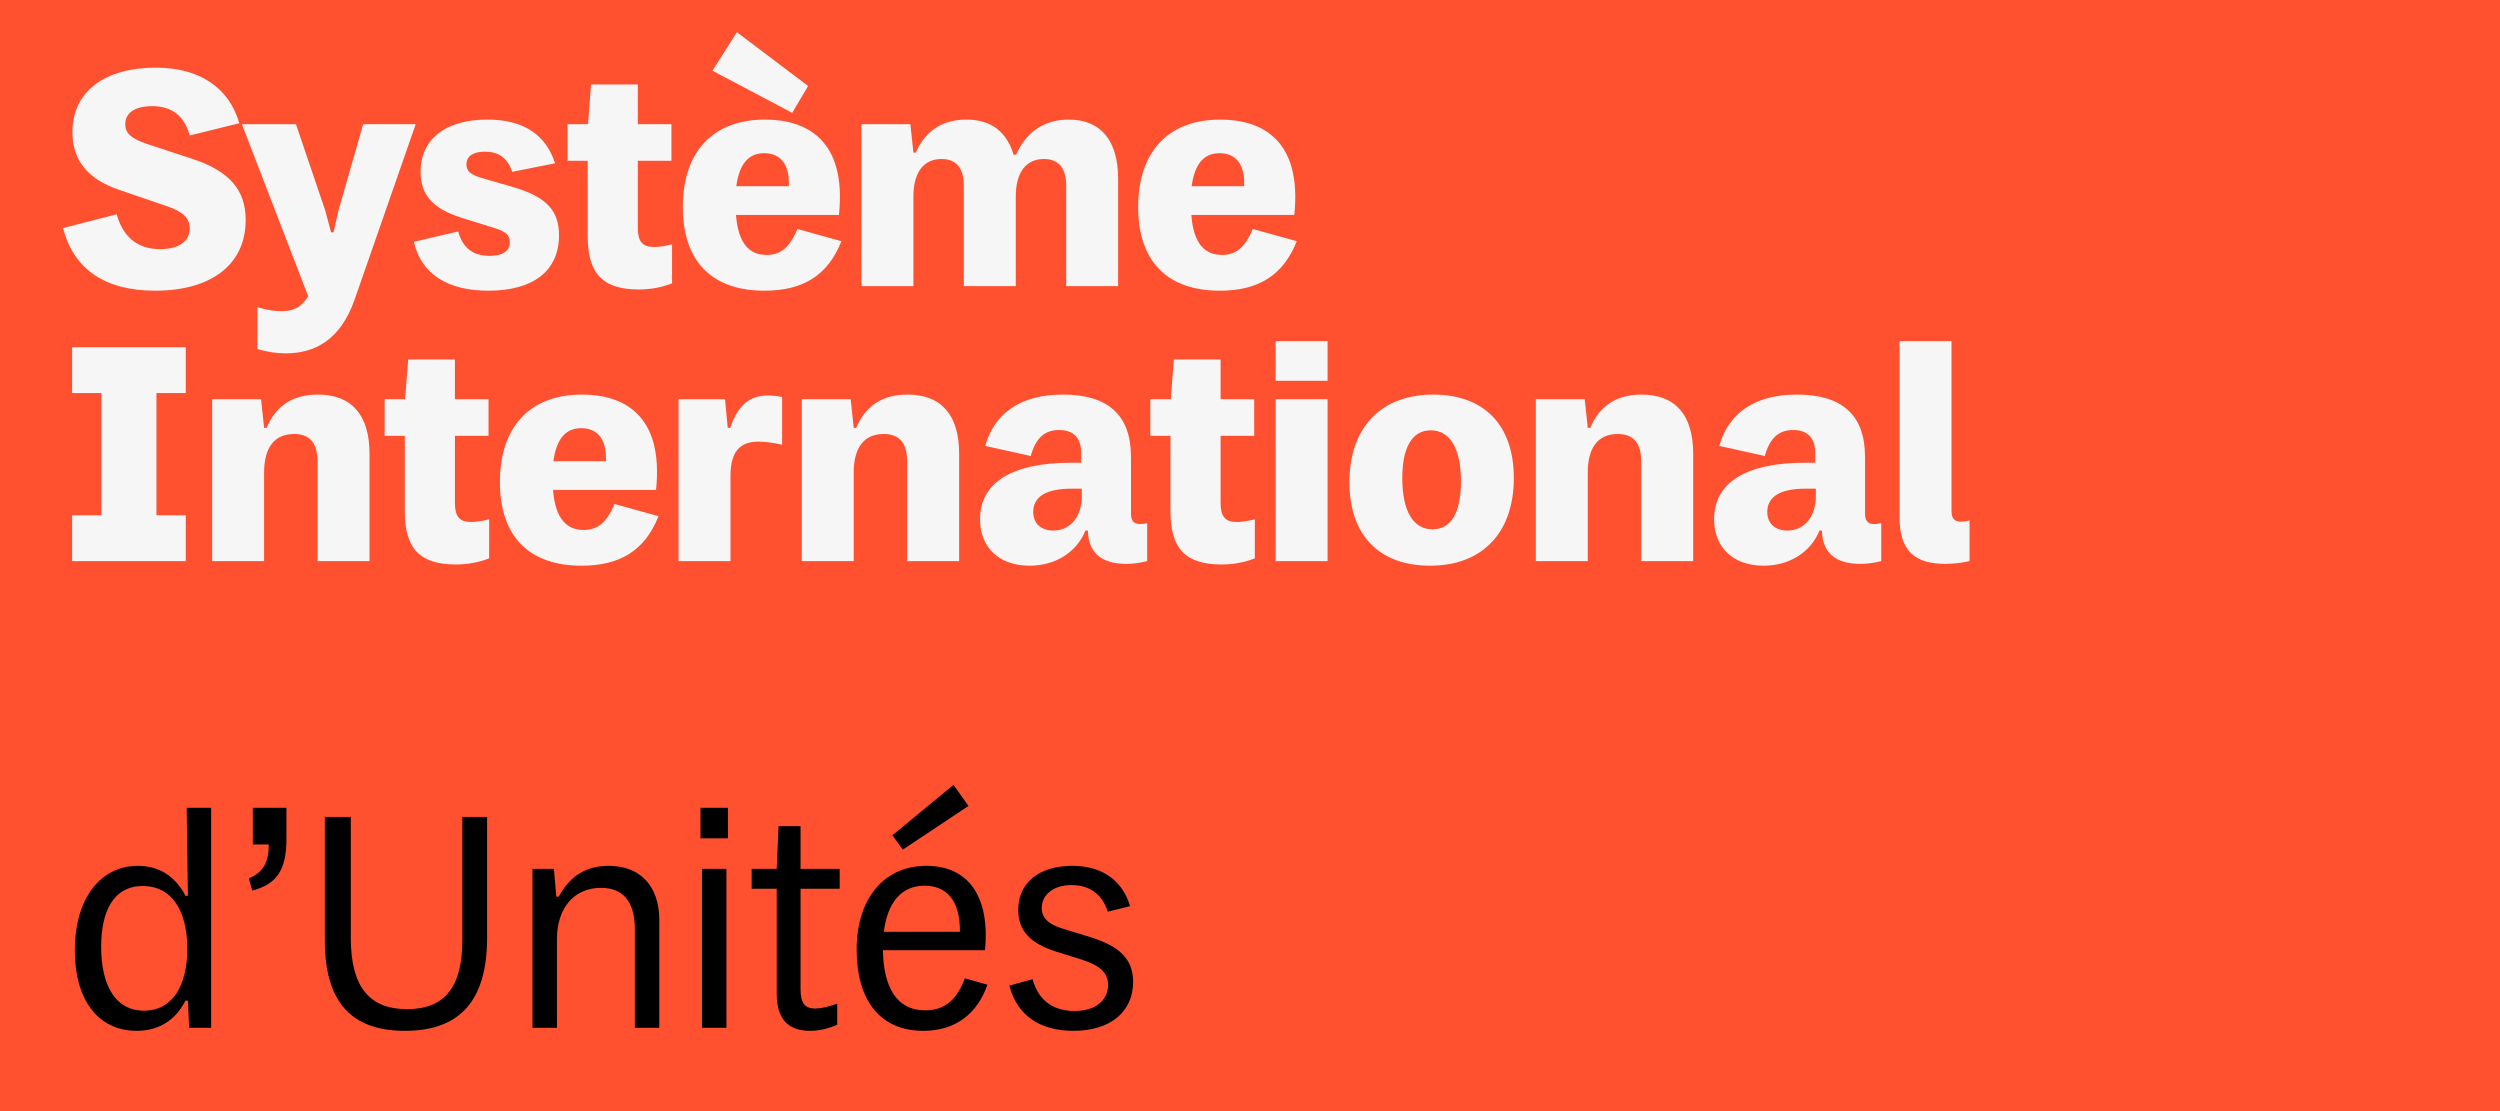 <?xml version="1.0" encoding="utf-8"?>
<svg xmlns="http://www.w3.org/2000/svg" fill="none" height="400" viewBox="0 0 900 400" width="900">
<rect fill="#FF5030" height="400" width="900"/>
<path d="M55.88 104.65C76.12 104.65 88.44 95.19 88.44 79.24C88.44 68.24 82.5 61.53 69.08 57.13L53.02 51.85C47.41 49.98 45.1 48.11 45.1 44.7C45.1 40.52 48.73 38.21 54.78 38.21C61.82 38.21 66.33 41.62 68.31 48.77L86.13 44.37C82.5 31.5 71.72 24.35 56.1 24.35C37.73 24.35 26.07 32.93 26.07 47.56C26.07 57.68 31.57 64.5 42.9 68.35L59.95 74.18C65.89 76.16 68.31 78.58 68.31 82.21C68.31 86.94 64.24 89.69 57.64 89.69C49.83 89.69 44.33 85.62 42.02 77.15L22.66 82.1C26.51 96.73 37.51 104.65 55.88 104.65ZM102.912 127.2C113.142 127.2 122.492 122.58 127.662 107.84L149.662 44.7H130.742L121.832 75.83L120.072 83.64H119.192L117.102 75.83L106.542 44.7H87.072L110.942 106.63L110.612 107.18C108.082 110.92 105.332 112.02 101.262 112.02C98.732 112.02 95.982 111.58 92.682 110.59V125.66C95.982 126.65 99.392 127.2 102.912 127.2ZM175.838 104.65C192.118 104.65 201.248 97.39 201.248 84.74C201.248 75.61 196.518 70.77 184.418 67.25L173.748 64.17C169.458 62.96 167.918 61.64 167.918 59.22C167.918 56.14 170.448 54.6 174.518 54.6C179.358 54.6 182.658 56.69 184.418 61.86L199.818 58.78C196.518 48.55 188.598 43.05 175.398 43.05C160.218 43.05 151.418 50.2 151.418 61.86C151.418 70.22 155.818 75.17 166.378 78.47L178.038 82.1C181.998 83.31 183.538 84.63 183.538 87.16C183.538 90.46 180.788 92.11 176.278 92.11C170.338 92.11 166.598 89.36 164.948 83.31L148.998 87.05C151.638 98.71 161.208 104.65 175.838 104.65ZM229.951 104.21C234.241 104.21 238.311 103.44 241.941 102.01V87.93C239.521 88.59 237.211 88.92 235.451 88.92C231.271 88.92 229.621 86.94 229.621 82.1V57.9H241.721V44.7H229.621V30.4H212.791L211.691 44.7H204.321V57.9H211.581V85.07C211.581 98.38 216.861 104.21 229.951 104.21ZM285.196 40.63L290.916 30.95L265.286 11.59L256.486 25.45L285.196 40.63ZM275.186 104.65C288.826 104.65 297.956 99.37 302.906 86.83L287.066 82.43C284.206 89.36 280.796 91.78 275.956 91.78C269.906 91.78 265.726 87.82 264.956 77.37H302.026C304.886 49.87 289.816 43.05 275.406 43.05C256.266 43.05 245.816 55.04 245.816 74.51C245.816 94.64 256.816 104.65 275.186 104.65ZM275.076 55.15C280.246 55.15 284.316 58.23 283.986 67.03H265.066C266.166 59 269.466 55.15 275.076 55.15ZM310.127 103H328.827V70.77C328.827 61.97 332.567 57.24 338.947 57.24C344.227 57.24 346.977 60.43 346.977 66.92V103H365.677V70.77C365.677 61.97 369.417 57.24 375.797 57.24C381.077 57.24 383.827 60.43 383.827 66.92V103H402.527V64.39C402.527 50.42 396.147 43.05 384.707 43.05C376.017 43.05 369.527 47.34 365.787 55.7H364.907C362.377 47.45 356.877 43.05 347.857 43.05C339.387 43.05 333.117 47.01 329.707 54.93H328.827L327.727 44.7H310.127V103ZM439.112 104.65C452.752 104.65 461.882 99.37 466.832 86.83L450.992 82.43C448.132 89.36 444.722 91.78 439.882 91.78C433.832 91.78 429.652 87.82 428.882 77.37H465.952C468.812 49.87 453.742 43.05 439.332 43.05C420.192 43.05 409.742 55.04 409.742 74.51C409.742 94.64 420.742 104.65 439.112 104.65ZM439.002 55.15C444.172 55.15 448.242 58.23 447.912 67.03H428.992C430.092 59 433.392 55.15 439.002 55.15ZM25.96 202H66.88V185.5H56.32V141.5H66.88V125H25.96V141.5H36.52V185.5H25.96V202ZM76.377 202H95.077V170.1C95.077 161.08 98.817 156.24 105.857 156.24C111.577 156.24 114.327 159.54 114.327 166.25V202H133.027V163.39C133.027 149.42 126.647 142.05 114.437 142.05C105.417 142.05 99.367 146.01 95.957 154.04H95.077L93.977 143.7H76.377V202ZM164.101 203.21C168.391 203.21 172.461 202.44 176.091 201.01V186.93C173.671 187.59 171.361 187.92 169.601 187.92C165.421 187.92 163.771 185.94 163.771 181.1V156.9H175.871V143.7H163.771V129.4H146.941L145.841 143.7H138.471V156.9H145.731V184.07C145.731 197.38 151.011 203.21 164.101 203.21ZM209.337 203.65C222.977 203.65 232.107 198.37 237.057 185.83L221.217 181.43C218.357 188.36 214.947 190.78 210.107 190.78C204.057 190.78 199.877 186.82 199.107 176.37H236.177C239.037 148.87 223.967 142.05 209.557 142.05C190.417 142.05 179.967 154.04 179.967 173.51C179.967 193.64 190.967 203.65 209.337 203.65ZM209.227 154.15C214.397 154.15 218.467 157.23 218.137 166.03H199.217C200.317 158 203.617 154.15 209.227 154.15ZM244.277 202H262.977V171.42C262.977 162.73 266.167 158.99 273.097 158.99C275.517 158.99 278.597 159.43 281.567 160.09V142.93C279.917 142.6 278.267 142.38 276.507 142.38C269.797 142.38 265.727 145.79 262.867 154.04H261.987L260.997 143.7H244.277V202ZM288.643 202H307.343V170.1C307.343 161.08 311.083 156.24 318.123 156.24C323.843 156.24 326.593 159.54 326.593 166.25V202H345.293V163.39C345.293 149.42 338.913 142.05 326.703 142.05C317.683 142.05 311.633 146.01 308.223 154.04H307.343L306.243 143.7H288.643V202ZM370.634 203.65C379.984 203.65 387.574 198.81 390.764 191H391.644C391.754 198.92 396.484 202.99 405.394 202.99C407.484 202.99 410.014 202.77 412.984 202V188.36C408.804 189.24 407.154 188.25 407.154 184.84V164.49C407.154 149.2 398.684 142.05 382.624 142.05C367.004 142.05 357.874 149.09 354.684 160.53L371.074 164.16C372.944 157.34 376.354 154.81 381.304 154.81C386.474 154.81 389.224 157.67 389.224 163.06V166.58H385.594C364.254 166.58 352.814 173.73 352.814 186.93C352.814 197.16 359.744 203.65 370.634 203.65ZM379.214 191C374.704 191 371.954 188.36 371.954 184.29C371.954 178.79 376.684 175.93 385.594 175.93H389.444V178.68C389.444 186.05 385.264 191 379.214 191ZM439.746 203.21C444.036 203.21 448.106 202.44 451.736 201.01V186.93C449.316 187.59 447.006 187.92 445.246 187.92C441.066 187.92 439.416 185.94 439.416 181.1V156.9H451.516V143.7H439.416V129.4H422.586L421.486 143.7H414.116V156.9H421.376V184.07C421.376 197.38 426.656 203.21 439.746 203.21ZM459.229 137.1H477.929V122.8H459.229V137.1ZM459.229 202H477.929V143.7H459.229V202ZM514.837 203.65C533.647 203.65 544.977 191.77 544.977 172.08C544.977 153.05 534.307 142.05 515.937 142.05C497.127 142.05 485.797 153.93 485.797 173.62C485.797 192.65 496.467 203.65 514.837 203.65ZM515.717 190.56C508.787 190.56 504.827 184.07 504.827 172.19C504.827 160.86 508.457 154.92 515.057 154.92C521.987 154.92 525.947 161.41 525.947 173.4C525.947 184.62 522.317 190.56 515.717 190.56ZM552.9 202H571.6V170.1C571.6 161.08 575.34 156.24 582.38 156.24C588.1 156.24 590.85 159.54 590.85 166.25V202H609.55V163.39C609.55 149.42 603.17 142.05 590.96 142.05C581.94 142.05 575.89 146.01 572.48 154.04H571.6L570.5 143.7H552.9V202ZM634.892 203.65C644.242 203.65 651.832 198.81 655.022 191H655.902C656.012 198.92 660.742 202.99 669.652 202.99C671.742 202.99 674.272 202.77 677.242 202V188.36C673.062 189.24 671.412 188.25 671.412 184.84V164.49C671.412 149.2 662.942 142.05 646.882 142.05C631.262 142.05 622.132 149.09 618.942 160.53L635.332 164.16C637.202 157.34 640.612 154.81 645.562 154.81C650.732 154.81 653.482 157.67 653.482 163.06V166.58H649.852C628.512 166.58 617.072 173.73 617.072 186.93C617.072 197.16 624.002 203.65 634.892 203.65ZM643.472 191C638.962 191 636.212 188.36 636.212 184.29C636.212 178.79 640.942 175.93 649.852 175.93H653.702V178.68C653.702 186.05 649.522 191 643.472 191ZM700.348 202.99C703.208 202.99 706.068 202.66 709.038 202V187.37C707.938 187.7 706.838 187.81 706.068 187.81C703.538 187.81 702.548 186.71 702.548 183.85V122.8H683.848V186.27C683.848 198.48 689.458 202.99 700.348 202.99Z" fill="#F6F6F6"/>
<path d="M49.17 371.1C56.87 371.1 63.03 367.58 66.77 360.21H67.65L68.09 370H76.01V290.8H67.21L67.65 322.48H66.77C63.03 315.22 56.98 311.7 49.61 311.7C36.3 311.7 26.95 323.25 26.95 342.06C26.95 361.53 36.52 371.1 49.17 371.1ZM51.81 363.84C41.47 363.84 36.41 354.6 36.41 340.85C36.41 327.98 40.92 318.96 51.37 318.96C61.93 318.96 67.43 327.98 67.43 341.51C67.43 354.6 62.26 363.84 51.81 363.84ZM89.59 316.21L90.8 320.61C99.71 318.3 103.12 313.13 103.12 301.91V290.8H91.02V304H96.74C96.85 310.38 94.76 314.01 89.59 316.21ZM145.762 371.1C165.892 371.1 175.352 359.88 175.352 337.55V294.1H166.442V338.54C166.442 355.37 160.062 363.29 146.532 363.29C132.782 363.29 126.292 355.04 126.292 337.66V294.1H116.942V338.54C116.942 360.43 126.182 371.1 145.762 371.1ZM191.7 370H200.5V338.1C200.5 326.77 206.77 319.62 216.34 319.62C224.48 319.62 228.55 324.79 228.55 334.47V370H237.35V331.28C237.35 318.74 230.31 311.7 219.09 311.7C211.06 311.7 205.12 315.33 201.16 322.81H200.28L199.4 312.8H191.7V370ZM252.166 301.8H262.066V290.8H252.166V301.8ZM252.716 370H261.516V312.8H252.716V370ZM291.61 371.1C295.35 371.1 298.65 370.11 301.4 368.9V361.31C297.99 362.52 295.46 363.07 293.48 363.07C289.63 363.07 288.2 360.98 288.2 356.14V319.95H302.28V312.8H288.2V297.4H280.28L279.62 312.8H270.6V319.95H279.62V357.79C279.62 366.81 283.69 371.1 291.61 371.1ZM325.005 305.87L348.655 290.14L343.265 282.55L321.265 300.7L325.005 305.87ZM332.375 371.1C343.815 371.1 351.735 365.16 355.475 354.49L347.335 352.18C344.695 359.44 340.405 363.73 333.145 363.73C322.585 363.73 318.075 355.15 317.855 342.06H354.595C356.465 322.48 348.435 311.7 333.475 311.7C318.075 311.7 308.395 323.69 308.395 341.84C308.395 360.32 316.975 371.1 332.375 371.1ZM332.815 318.85C340.845 318.85 345.685 324.24 345.575 335.46H318.185C319.395 325.45 324.125 318.85 332.815 318.85ZM386.47 371.1C399.67 371.1 407.92 364.28 407.92 353.5C407.92 345.47 403.3 340.74 392.74 337.44L382.4 334.25C377.45 332.71 375.03 330.51 375.03 326.88C375.03 322.04 379.32 318.63 385.7 318.63C392.3 318.63 396.81 321.93 398.79 328.2L406.82 326.22C404.07 316.87 396.7 311.7 386.03 311.7C374.15 311.7 366.56 317.75 366.56 327.54C366.56 335.02 370.85 339.64 380.31 342.61L389.11 345.36C396.04 347.56 398.9 350.2 398.9 354.6C398.9 360.1 394.39 363.95 386.91 363.95C379.32 363.95 373.93 360.43 371.73 352.51L363.37 354.82C366.12 365.49 374.26 371.1 386.47 371.1Z" fill="black"/>
</svg>